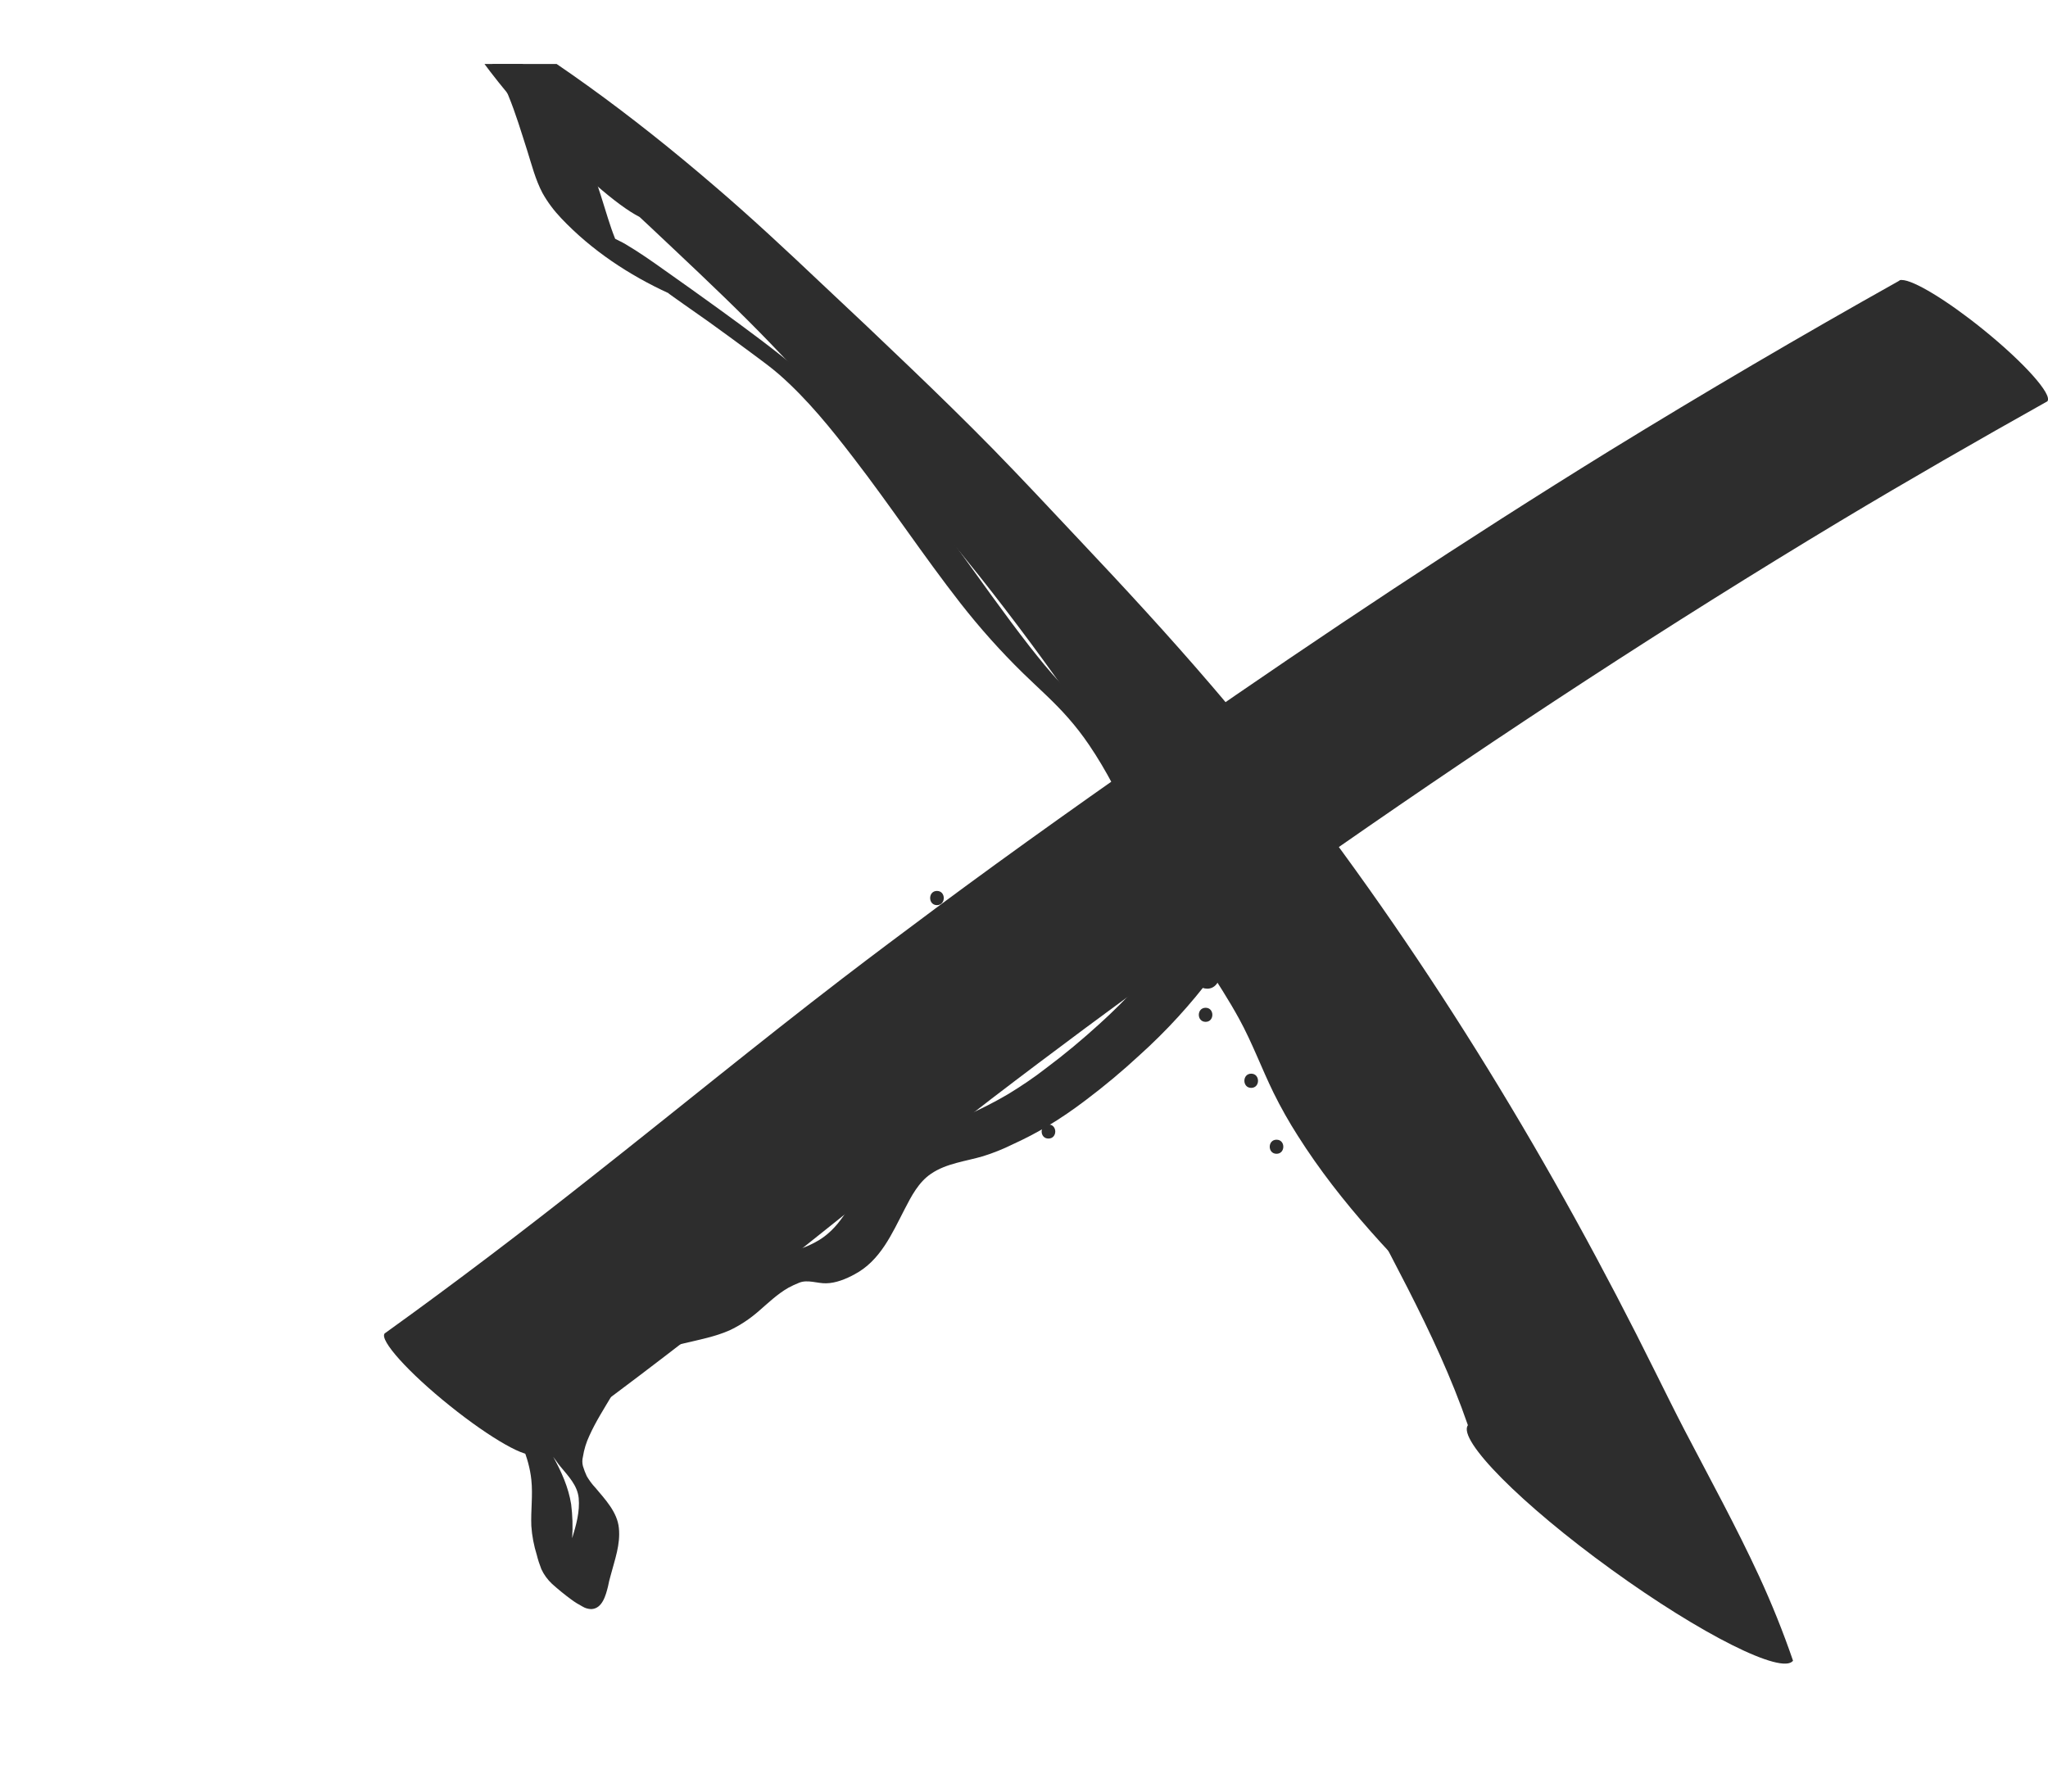 <svg width="16" height="14" viewBox="0 0 16 14" fill="none" xmlns="http://www.w3.org/2000/svg">
<g clip-path="url(#clip0_90_4534)">
<path d="M3.542 0C3.465 0.071 3.755 0.512 4.189 0.985C4.513 1.339 4.827 1.61 4.996 1.695C5.02 1.717 5.043 1.739 5.067 1.761C5.331 2.01 5.596 2.257 5.853 2.514C6.065 2.726 6.269 2.947 6.475 3.165C6.881 3.596 7.28 4.033 7.648 4.497C8.753 5.892 9.669 7.43 10.458 9.024C10.804 9.724 11.212 10.395 11.468 11.137C11.385 11.251 11.887 11.757 12.588 12.264C13.289 12.772 13.926 13.091 14.008 12.977C13.931 12.753 13.843 12.534 13.744 12.319C13.565 11.931 13.359 11.556 13.161 11.176C13.084 11.028 13.011 10.879 12.936 10.729C12.134 9.108 11.192 7.552 10.084 6.12C9.884 5.863 9.68 5.608 9.468 5.361C9.13 4.966 8.777 4.584 8.42 4.206C8.199 3.971 7.98 3.736 7.756 3.507C7.546 3.293 7.331 3.083 7.114 2.875C6.887 2.657 6.659 2.441 6.429 2.226C6.149 1.961 5.868 1.698 5.574 1.447C4.943 0.905 4.27 0.405 3.542 0Z" fill="#2D2D2D"/>
<path d="M14.858 2.188C14.854 2.187 14.849 2.188 14.844 2.189C14.84 2.191 14.836 2.194 14.832 2.197C14.07 2.624 13.317 3.066 12.572 3.524C11.442 4.222 10.336 4.956 9.246 5.714C8.593 6.168 7.942 6.628 7.304 7.102C7.062 7.282 6.82 7.463 6.58 7.647C5.922 8.152 5.279 8.679 4.628 9.192C4.096 9.613 3.556 10.024 3.005 10.42C2.963 10.472 3.19 10.725 3.513 10.984C3.835 11.243 4.13 11.41 4.173 11.357C4.724 10.961 5.264 10.55 5.798 10.128C6.449 9.614 7.092 9.089 7.75 8.583C7.989 8.4 8.23 8.219 8.472 8.039C9.123 7.556 9.786 7.088 10.451 6.625C11.732 5.733 13.038 4.877 14.376 4.072C14.911 3.751 15.451 3.441 15.995 3.136C16.038 3.084 15.811 2.831 15.49 2.572C15.209 2.345 14.948 2.188 14.858 2.188Z" fill="#2D2D2D"/>
<path d="M3.735 0.356C3.943 0.582 4.027 0.891 4.119 1.177C4.154 1.288 4.183 1.404 4.238 1.508C4.278 1.58 4.328 1.646 4.385 1.706C4.623 1.957 4.915 2.15 5.227 2.293C5.229 2.293 5.223 2.293 5.222 2.293L5.226 2.295C5.239 2.305 5.252 2.314 5.265 2.323C5.291 2.342 5.318 2.361 5.344 2.379L5.536 2.514C5.655 2.6 5.775 2.687 5.893 2.775C5.959 2.824 6.026 2.873 6.088 2.927C6.308 3.12 6.494 3.351 6.672 3.583C6.957 3.953 7.215 4.344 7.503 4.713C7.654 4.906 7.817 5.089 7.993 5.261C8.111 5.376 8.237 5.486 8.346 5.611C8.405 5.678 8.459 5.748 8.509 5.822C8.777 6.216 8.934 6.671 9.153 7.092C9.31 7.393 9.518 7.664 9.681 7.962C9.783 8.148 9.856 8.348 9.949 8.538C10.006 8.654 10.07 8.767 10.139 8.875C10.474 9.405 10.911 9.858 11.357 10.295C11.349 10.312 11.43 10.367 11.539 10.416C11.648 10.465 11.743 10.49 11.751 10.472C11.354 10.083 10.964 9.678 10.675 9.199C10.627 9.12 10.583 9.038 10.543 8.955C10.448 8.762 10.371 8.56 10.268 8.371C10.107 8.074 9.899 7.805 9.743 7.505C9.506 7.05 9.337 6.557 9.037 6.137C8.927 5.988 8.806 5.848 8.675 5.719C8.546 5.588 8.408 5.466 8.281 5.333C8.197 5.245 8.121 5.149 8.045 5.053C7.639 4.532 7.286 3.969 6.844 3.475C6.664 3.273 6.47 3.085 6.264 2.911C6.054 2.734 5.832 2.571 5.61 2.41C5.472 2.31 5.333 2.211 5.194 2.113C5.093 2.041 4.992 1.97 4.885 1.907C4.86 1.892 4.832 1.88 4.806 1.866C4.785 1.814 4.767 1.761 4.75 1.707C4.714 1.59 4.677 1.472 4.638 1.357C4.586 1.197 4.516 1.044 4.429 0.9C4.366 0.801 4.293 0.707 4.212 0.621C4.224 0.6 4.128 0.522 3.996 0.45C3.864 0.378 3.747 0.334 3.735 0.356Z" fill="#2D2D2D"/>
<path d="M9.583 6.208C9.538 6.434 9.53 6.673 9.442 6.888C9.368 7.06 9.275 7.223 9.162 7.372C8.993 7.599 8.802 7.809 8.592 7.999C8.457 8.122 8.317 8.239 8.171 8.348C8.076 8.422 7.976 8.489 7.874 8.551C7.772 8.611 7.666 8.665 7.558 8.713C7.499 8.741 7.438 8.765 7.375 8.785C7.237 8.825 7.087 8.84 6.965 8.923C6.856 8.997 6.795 9.122 6.737 9.236C6.645 9.417 6.557 9.609 6.368 9.708C6.304 9.742 6.228 9.774 6.154 9.776C6.09 9.778 6.026 9.752 5.96 9.766C5.937 9.773 5.915 9.782 5.894 9.793C5.765 9.853 5.668 9.959 5.558 10.045C5.487 10.099 5.407 10.142 5.322 10.171C5.098 10.249 4.817 10.257 4.635 10.425C4.562 10.493 4.515 10.575 4.465 10.66C4.399 10.77 4.329 10.878 4.28 10.998C4.254 11.06 4.216 11.161 4.237 11.229C4.24 11.236 4.243 11.243 4.246 11.25C4.213 11.209 4.173 11.175 4.128 11.147C4.045 11.09 3.969 11.055 3.96 11.069C4.053 11.221 4.132 11.384 4.151 11.563C4.164 11.683 4.146 11.804 4.151 11.924C4.156 12.001 4.171 12.078 4.194 12.152C4.203 12.189 4.215 12.225 4.229 12.261C4.249 12.305 4.278 12.344 4.313 12.377C4.361 12.42 4.411 12.461 4.463 12.499C4.491 12.52 4.521 12.538 4.551 12.554C4.572 12.567 4.595 12.573 4.619 12.574C4.706 12.571 4.733 12.465 4.75 12.397C4.756 12.368 4.762 12.339 4.771 12.31C4.803 12.188 4.848 12.069 4.835 11.941C4.823 11.816 4.728 11.717 4.651 11.625C4.625 11.598 4.603 11.567 4.584 11.535C4.572 11.509 4.562 11.483 4.554 11.456C4.548 11.432 4.548 11.407 4.554 11.384C4.563 11.326 4.58 11.271 4.605 11.218C4.654 11.109 4.719 11.008 4.78 10.905C4.841 10.803 4.901 10.698 5.005 10.629C5.212 10.489 5.476 10.494 5.699 10.396C5.782 10.357 5.858 10.306 5.927 10.246C6.001 10.182 6.073 10.112 6.159 10.063C6.187 10.048 6.216 10.034 6.245 10.023C6.31 9.997 6.388 10.03 6.454 10.028C6.53 10.027 6.61 9.994 6.676 9.958C6.878 9.851 6.968 9.641 7.068 9.448C7.12 9.347 7.177 9.237 7.274 9.172C7.394 9.09 7.545 9.075 7.68 9.035C7.76 9.01 7.837 8.979 7.912 8.942C8.004 8.9 8.095 8.853 8.182 8.801C8.286 8.739 8.386 8.67 8.482 8.597C8.628 8.487 8.768 8.37 8.902 8.246C9.113 8.056 9.305 7.846 9.475 7.619C9.588 7.468 9.682 7.304 9.756 7.131C9.844 6.915 9.852 6.677 9.898 6.45C9.908 6.437 9.847 6.37 9.76 6.304C9.673 6.237 9.593 6.194 9.583 6.208ZM4.322 11.384C4.342 11.41 4.359 11.438 4.38 11.462C4.44 11.535 4.511 11.607 4.521 11.706C4.531 11.813 4.501 11.918 4.47 12.02C4.476 11.931 4.473 11.842 4.462 11.754C4.441 11.622 4.386 11.5 4.322 11.384Z" fill="#2D2D2D"/>
<path d="M8.826 6.779C8.843 6.794 8.856 6.813 8.864 6.834C8.872 6.854 8.875 6.877 8.872 6.899C8.872 6.914 8.875 6.928 8.881 6.941C8.886 6.955 8.894 6.967 8.904 6.977C8.915 6.987 8.927 6.996 8.94 7.001C8.953 7.007 8.968 7.009 8.982 7.009C8.997 7.009 9.011 7.007 9.024 7.001C9.038 6.996 9.05 6.987 9.06 6.977C9.07 6.967 9.078 6.955 9.084 6.941C9.089 6.928 9.092 6.914 9.092 6.899C9.094 6.848 9.085 6.797 9.066 6.749C9.047 6.701 9.019 6.658 8.982 6.622C8.881 6.523 8.725 6.679 8.826 6.778V6.779Z" fill="#2D2D2D"/>
<path d="M9.3 7.049C9.441 7.049 9.441 6.829 9.3 6.829C9.158 6.829 9.158 7.049 9.3 7.049Z" fill="#2D2D2D"/>
<path d="M9.181 7.406C9.322 7.406 9.323 7.186 9.181 7.186C9.039 7.186 9.039 7.406 9.181 7.406Z" fill="#2D2D2D"/>
<path d="M9.517 7.67C9.59 7.529 9.633 7.375 9.646 7.216C9.657 7.075 9.437 7.076 9.426 7.216C9.416 7.336 9.382 7.453 9.327 7.559C9.263 7.685 9.452 7.797 9.517 7.67H9.517Z" fill="#2D2D2D"/>
<path d="M9.498 6.494C9.639 6.494 9.639 6.273 9.498 6.273C9.356 6.273 9.356 6.494 9.498 6.494Z" fill="#2D2D2D"/>
<path d="M9.537 6.97C9.679 6.97 9.679 6.75 9.537 6.75C9.396 6.75 9.395 6.97 9.537 6.97Z" fill="#2D2D2D"/>
<path d="M8.864 7.549C8.935 7.549 8.935 7.439 8.864 7.439C8.793 7.439 8.793 7.549 8.864 7.549Z" fill="#2D2D2D"/>
<path d="M9.142 7.153C9.213 7.153 9.213 7.042 9.142 7.042C9.071 7.042 9.071 7.153 9.142 7.153Z" fill="#2D2D2D"/>
<path d="M9.023 7.192C9.094 7.192 9.094 7.082 9.023 7.082C8.952 7.082 8.952 7.192 9.023 7.192Z" fill="#2D2D2D"/>
<path d="M8.825 7.232C8.896 7.232 8.896 7.122 8.825 7.122C8.754 7.122 8.754 7.232 8.825 7.232Z" fill="#2D2D2D"/>
<path d="M8.627 7.192C8.698 7.192 8.698 7.082 8.627 7.082C8.556 7.082 8.556 7.192 8.627 7.192Z" fill="#2D2D2D"/>
<path d="M8.468 6.835C8.539 6.835 8.539 6.725 8.468 6.725C8.398 6.725 8.398 6.835 8.468 6.835Z" fill="#2D2D2D"/>
<path d="M8.785 6.558C8.856 6.558 8.856 6.448 8.785 6.448C8.714 6.448 8.714 6.558 8.785 6.558Z" fill="#2D2D2D"/>
<path d="M7.32 7.073C7.391 7.073 7.391 6.962 7.32 6.962C7.249 6.962 7.249 7.073 7.32 7.073Z" fill="#2D2D2D"/>
<path d="M8.191 8.897C8.262 8.897 8.262 8.787 8.191 8.787C8.12 8.787 8.12 8.897 8.191 8.897Z" fill="#2D2D2D"/>
<path d="M9.973 9.016C10.043 9.016 10.044 8.906 9.973 8.906C9.902 8.906 9.902 9.016 9.973 9.016Z" fill="#2D2D2D"/>
<path d="M10.25 7.946C10.321 7.946 10.321 7.835 10.25 7.835C10.179 7.835 10.179 7.946 10.25 7.946Z" fill="#2D2D2D"/>
<path d="M10.844 8.461C10.914 8.461 10.915 8.351 10.844 8.351C10.773 8.351 10.773 8.461 10.844 8.461Z" fill="#2D2D2D"/>
<path d="M9.775 8.501C9.846 8.501 9.846 8.39 9.775 8.39C9.704 8.39 9.704 8.501 9.775 8.501Z" fill="#2D2D2D"/>
<path d="M9.894 8.263C9.964 8.263 9.964 8.153 9.894 8.153C9.823 8.153 9.823 8.263 9.894 8.263Z" fill="#2D2D2D"/>
<path d="M9.894 8.034H9.854C9.839 8.034 9.825 8.039 9.815 8.05C9.805 8.06 9.799 8.074 9.799 8.089C9.799 8.103 9.805 8.117 9.815 8.128C9.825 8.138 9.839 8.144 9.854 8.144H9.894C9.908 8.144 9.922 8.138 9.933 8.128C9.943 8.117 9.949 8.103 9.949 8.089C9.949 8.074 9.943 8.06 9.933 8.05C9.922 8.039 9.908 8.034 9.894 8.034Z" fill="#2D2D2D"/>
<path d="M9.181 7.906C9.252 7.906 9.252 7.796 9.181 7.796C9.11 7.796 9.11 7.906 9.181 7.906Z" fill="#2D2D2D"/>
<path d="M9.023 7.906C9.094 7.906 9.094 7.796 9.023 7.796C8.952 7.796 8.952 7.906 9.023 7.906Z" fill="#2D2D2D"/>
<path d="M9.05 7.74L9.209 7.661C9.272 7.629 9.216 7.534 9.153 7.565L8.995 7.645C8.931 7.676 8.987 7.771 9.05 7.74Z" fill="#2D2D2D"/>
<path d="M9.26 7.589C9.331 7.589 9.331 7.479 9.26 7.479C9.189 7.479 9.189 7.589 9.26 7.589Z" fill="#2D2D2D"/>
<path d="M9.338 7.415L9.299 7.376C9.289 7.365 9.275 7.36 9.26 7.36C9.246 7.36 9.232 7.365 9.221 7.376C9.211 7.386 9.205 7.4 9.205 7.415C9.205 7.429 9.211 7.443 9.221 7.454C9.234 7.467 9.248 7.48 9.261 7.493C9.266 7.499 9.272 7.503 9.279 7.505C9.285 7.508 9.292 7.51 9.3 7.51C9.307 7.51 9.314 7.508 9.321 7.505C9.327 7.503 9.333 7.498 9.339 7.493C9.344 7.488 9.348 7.482 9.35 7.475C9.353 7.469 9.355 7.462 9.355 7.454C9.355 7.447 9.353 7.44 9.35 7.433C9.348 7.427 9.344 7.421 9.338 7.415Z" fill="#2D2D2D"/>
<path d="M9.023 7.39C9.094 7.39 9.094 7.28 9.023 7.28C8.952 7.28 8.952 7.39 9.023 7.39Z" fill="#2D2D2D"/>
<path d="M8.922 7.353L9.003 7.551C9.008 7.565 9.017 7.576 9.029 7.583C9.042 7.591 9.057 7.593 9.071 7.589C9.085 7.585 9.097 7.576 9.104 7.563C9.111 7.551 9.113 7.536 9.109 7.521L9.028 7.324C9.024 7.31 9.014 7.299 9.002 7.292C8.989 7.285 8.974 7.282 8.96 7.286C8.946 7.29 8.934 7.299 8.927 7.312C8.92 7.324 8.918 7.339 8.922 7.353Z" fill="#2D2D2D"/>
<path d="M9.102 7.708C9.173 7.708 9.173 7.597 9.102 7.597C9.031 7.597 9.031 7.708 9.102 7.708Z" fill="#2D2D2D"/>
<path d="M9.181 7.866C9.252 7.866 9.252 7.755 9.181 7.755C9.11 7.755 9.11 7.866 9.181 7.866Z" fill="#2D2D2D"/>
<path d="M9.419 7.985C9.489 7.985 9.489 7.875 9.419 7.875C9.348 7.875 9.348 7.985 9.419 7.985Z" fill="#2D2D2D"/>
<path d="M9.696 7.747C9.766 7.747 9.767 7.637 9.696 7.637C9.625 7.637 9.625 7.747 9.696 7.747Z" fill="#2D2D2D"/>
<path d="M9.775 7.747C9.846 7.747 9.846 7.637 9.775 7.637C9.704 7.637 9.704 7.747 9.775 7.747Z" fill="#2D2D2D"/>
<path d="M9.735 7.378C9.842 7.378 9.842 7.213 9.735 7.213C9.628 7.213 9.628 7.378 9.735 7.378Z" fill="#2D2D2D"/>
<path d="M9.815 7.577C9.921 7.577 9.921 7.411 9.815 7.411C9.707 7.411 9.707 7.577 9.815 7.577Z" fill="#2D2D2D"/>
<path d="M9.419 7.339C9.526 7.339 9.526 7.174 9.419 7.174C9.312 7.174 9.312 7.339 9.419 7.339Z" fill="#2D2D2D"/>
<path d="M9.3 7.101C9.407 7.101 9.407 6.936 9.3 6.936C9.193 6.936 9.193 7.101 9.3 7.101Z" fill="#2D2D2D"/>
<path d="M9.26 6.744C9.367 6.744 9.367 6.579 9.26 6.579C9.153 6.579 9.153 6.744 9.26 6.744Z" fill="#2D2D2D"/>
<path d="M9.775 7.021C9.882 7.021 9.882 6.856 9.775 6.856C9.668 6.856 9.668 7.021 9.775 7.021Z" fill="#2D2D2D"/>
</g>
<defs>
<clipPath id="clip0_90_4534">
<rect width="16" height="13" fill="white" transform="translate(0 0.5)"/>
</clipPath>
</defs>
</svg>

